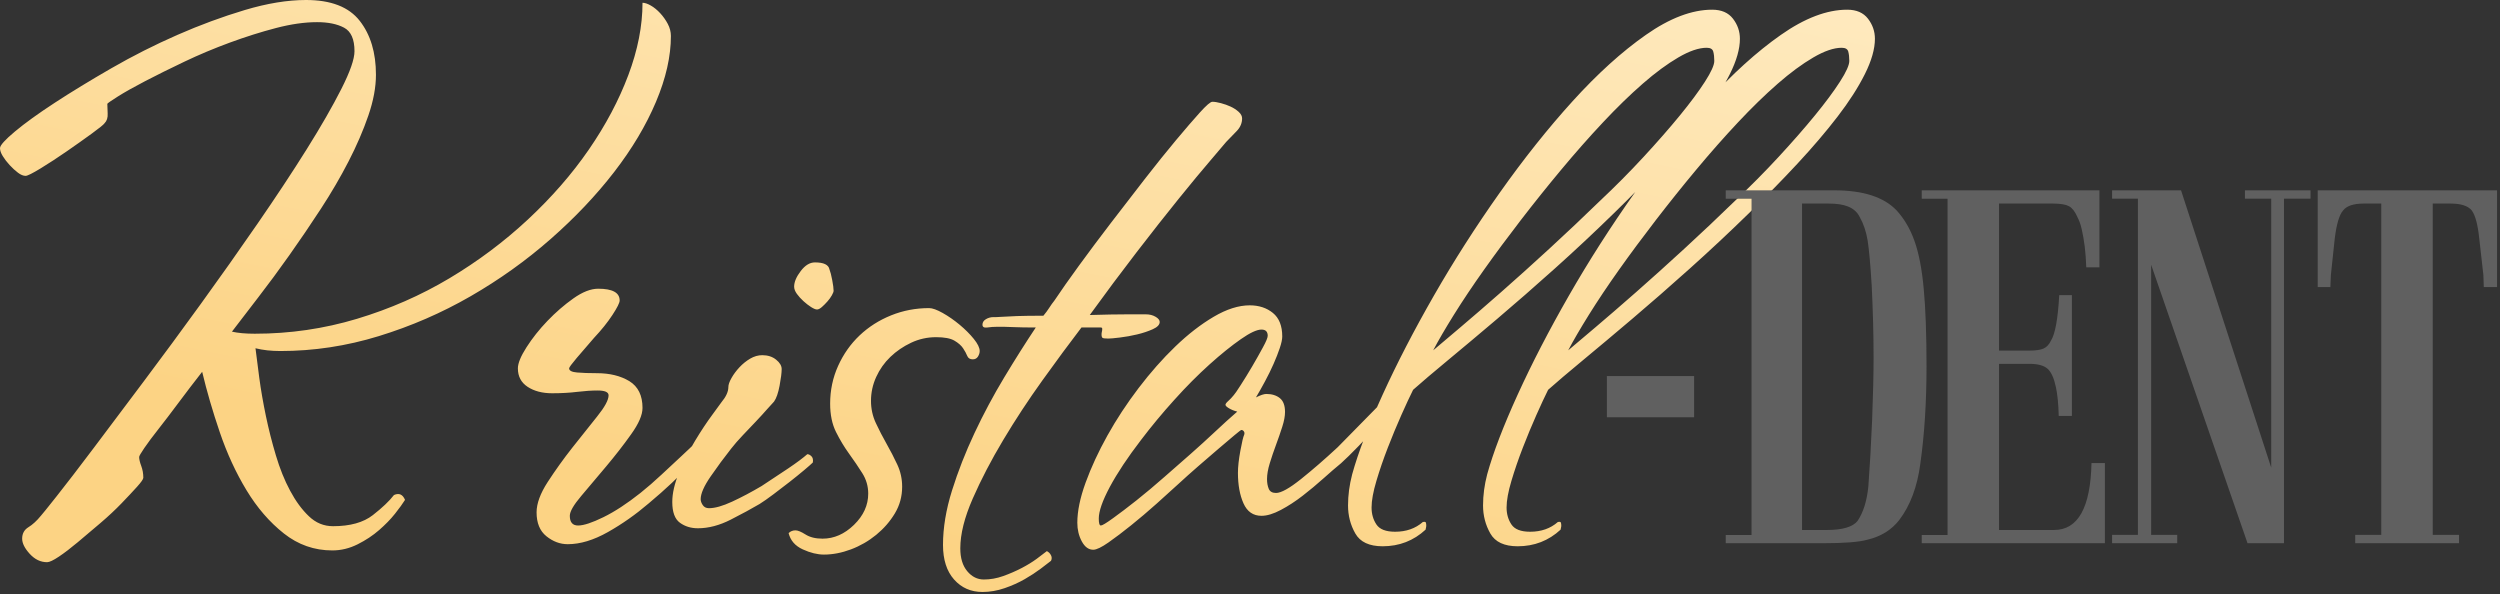 <?xml version="1.0" encoding="UTF-8"?> <svg xmlns="http://www.w3.org/2000/svg" width="429" height="102" viewBox="0 0 429 102" fill="none"><rect x="0" y="0" width="429" height="102" fill="#333333" stroke="none"/> <path d="M115.126 6.178C115.126 5.465 114.948 4.772 114.592 4.1C114.235 3.426 113.799 2.813 113.285 2.258C112.77 1.704 112.235 1.268 111.68 0.951C111.126 0.634 110.651 0.476 110.255 0.476C110.255 4.436 109.443 8.575 107.819 12.892C106.196 17.208 103.938 21.466 101.047 25.663C98.156 29.861 94.671 33.86 90.592 37.663C86.512 41.465 82.018 44.831 77.107 47.762C72.197 50.692 66.909 53.009 61.246 54.712C55.583 56.415 49.741 57.266 43.722 57.266C42.138 57.266 40.831 57.148 39.801 56.91C41.068 55.247 42.573 53.286 44.315 51.029C46.059 48.771 47.841 46.356 49.662 43.782C51.484 41.207 53.285 38.554 55.068 35.822C56.85 33.089 58.434 30.376 59.82 27.683C61.207 24.99 62.335 22.376 63.206 19.842C64.077 17.307 64.513 14.97 64.513 12.832C64.513 9.029 63.583 5.941 61.721 3.565C59.86 1.189 56.79 0 52.514 0C49.345 0 45.84 0.575 41.999 1.723C38.157 2.872 34.296 4.297 30.416 6C26.534 7.703 22.771 9.604 19.128 11.703C15.485 13.802 12.238 15.782 9.386 17.643C6.535 19.505 4.258 21.148 2.554 22.575C0.852 24 0 24.95 0 25.426C0 25.822 0.158 26.277 0.475 26.791C0.792 27.307 1.188 27.822 1.663 28.337C2.138 28.851 2.613 29.287 3.089 29.643C3.564 30 4 30.178 4.396 30.178C4.713 30.178 5.584 29.742 7.01 28.871C8.435 28 9.921 27.029 11.465 25.96C13.01 24.891 14.435 23.881 15.742 22.931C17.049 21.98 17.782 21.386 17.941 21.148C18.336 20.753 18.514 20.198 18.475 19.485C18.435 18.772 18.416 18.218 18.416 17.821C18.416 17.743 19.01 17.327 20.197 16.575C21.386 15.822 22.97 14.931 24.95 13.901C26.93 12.871 29.167 11.763 31.663 10.574C34.158 9.386 36.752 8.297 39.445 7.307C42.138 6.318 44.771 5.486 47.346 4.812C49.919 4.139 52.276 3.802 54.414 3.802C56.316 3.802 57.861 4.119 59.048 4.753C60.236 5.387 60.831 6.733 60.831 8.792C60.831 10.138 60.078 12.297 58.573 15.267C57.068 18.238 55.088 21.684 52.633 25.604C50.178 29.525 47.365 33.782 44.197 38.375C41.029 42.97 37.781 47.564 34.455 52.158C31.128 56.752 27.861 61.187 24.653 65.464C21.445 69.741 18.574 73.563 16.039 76.93C13.504 80.295 11.405 83.028 9.742 85.127C8.079 87.226 7.168 88.355 7.01 88.513C6.297 89.385 5.584 90.038 4.871 90.473C4.158 90.909 3.802 91.563 3.802 92.434C3.802 93.226 4.238 94.097 5.108 95.048C5.98 95.998 6.97 96.473 8.079 96.473C8.475 96.473 9.149 96.157 10.099 95.523C11.049 94.889 12.138 94.058 13.366 93.028C14.594 91.998 15.881 90.909 17.227 89.761C18.574 88.612 19.782 87.483 20.851 86.375C21.92 85.266 22.811 84.315 23.524 83.523C24.238 82.731 24.594 82.216 24.594 81.979C24.594 81.266 24.475 80.593 24.238 79.959C24 79.326 23.88 78.811 23.88 78.415C23.88 78.256 24.178 77.741 24.772 76.87C25.366 75.999 26.178 74.91 27.208 73.603C28.237 72.296 29.385 70.791 30.653 69.088C31.92 67.385 33.267 65.623 34.692 63.801C35.485 67.127 36.494 70.593 37.722 74.197C38.95 77.8 40.474 81.107 42.296 84.117C44.118 87.127 46.256 89.603 48.712 91.542C51.167 93.483 53.939 94.454 57.028 94.454C58.533 94.454 59.979 94.097 61.365 93.404C62.751 92.71 63.979 91.9 65.048 90.969C66.117 90.038 67.028 89.108 67.781 88.157C68.533 87.206 69.108 86.414 69.503 85.781C69.108 84.83 68.474 84.553 67.603 84.949C66.81 85.978 65.602 87.127 63.979 88.394C62.355 89.662 60.078 90.295 57.147 90.295C55.563 90.295 54.177 89.721 52.989 88.572C51.801 87.444 50.732 85.978 49.781 84.197C48.831 82.434 48.019 80.414 47.346 78.157C46.673 75.919 46.098 73.642 45.623 71.365C45.147 69.069 44.771 66.91 44.494 64.85C44.217 62.81 43.999 61.108 43.841 59.762C44.474 59.92 45.147 60.038 45.861 60.118C46.573 60.196 47.325 60.236 48.118 60.236C53.82 60.236 59.444 59.386 64.989 57.682C70.533 55.98 75.78 53.702 80.73 50.851C85.681 47.999 90.255 44.732 94.454 41.049C98.651 37.366 102.295 33.524 105.383 29.525C108.473 25.524 110.869 21.505 112.572 17.465C114.275 13.426 115.126 9.664 115.126 6.178ZM121.304 76.275C121.541 75.88 121.68 75.425 121.72 74.91C121.759 74.394 121.581 74.138 121.185 74.138C120.948 74.375 120.453 74.87 119.7 75.622C118.948 76.375 118.036 77.246 116.967 78.236C115.898 79.226 114.75 80.295 113.522 81.444C112.294 82.593 111.087 83.642 109.898 84.593C107.601 86.414 105.483 87.8 103.542 88.751C101.601 89.701 100.156 90.177 99.205 90.177C98.255 90.177 97.78 89.622 97.78 88.513C97.78 87.781 98.433 86.652 99.74 85.108C101.047 83.543 102.473 81.86 104.018 80.038C105.561 78.197 106.988 76.375 108.294 74.534C109.601 72.711 110.255 71.206 110.255 69.999C110.255 67.86 109.502 66.336 107.997 65.405C106.492 64.494 104.631 64.038 102.413 64.038C101.067 64.038 99.938 63.999 99.027 63.919C98.116 63.841 97.661 63.603 97.661 63.206C97.661 63.048 98.096 62.454 98.968 61.425C99.84 60.395 100.829 59.246 101.938 57.979C103.206 56.632 104.255 55.326 105.087 54.058C105.918 52.791 106.334 51.959 106.334 51.563C106.334 50.217 105.106 49.544 102.651 49.544C101.383 49.544 99.958 50.098 98.394 51.207C96.829 52.316 95.344 53.603 93.939 55.068C92.532 56.534 91.344 58.039 90.354 59.583C89.364 61.127 88.869 62.336 88.869 63.206C88.869 64.593 89.424 65.642 90.532 66.375C91.641 67.108 93.047 67.484 94.75 67.484C96.314 67.484 97.74 67.405 99.027 67.246C100.334 67.088 101.503 67.009 102.532 67.009C103.8 67.009 104.433 67.286 104.433 67.841C104.433 68.632 103.78 69.841 102.473 71.464C101.166 73.088 99.74 74.87 98.215 76.811C96.691 78.751 95.285 80.712 93.998 82.692C92.71 84.672 92.077 86.414 92.077 87.919C92.077 89.741 92.631 91.108 93.76 92.018C94.889 92.929 96.117 93.384 97.423 93.384C99.562 93.384 101.859 92.691 104.315 91.305C106.77 89.919 109.106 88.275 111.324 86.375C114.255 83.919 116.591 81.721 118.334 79.781C120.076 77.84 121.066 76.672 121.304 76.275ZM143.047 49.9C143.047 49.504 142.967 48.89 142.808 48.058C142.65 47.227 142.492 46.613 142.333 46.217C142.175 45.425 141.343 45.029 139.839 45.029C138.967 45.029 138.156 45.524 137.403 46.515C136.651 47.504 136.274 48.395 136.274 49.188C136.274 49.583 136.433 49.999 136.749 50.435C137.066 50.87 137.442 51.286 137.878 51.682C138.314 52.079 138.749 52.415 139.184 52.693C139.621 52.969 139.957 53.108 140.195 53.108C140.433 53.108 140.709 52.969 141.026 52.693C141.343 52.415 141.66 52.098 141.976 51.742C142.294 51.385 142.551 51.029 142.749 50.672C142.947 50.316 143.047 50.058 143.047 49.9ZM139.482 79.365C139.561 78.889 139.482 78.533 139.244 78.295C139.006 78.058 138.769 77.939 138.532 77.939C137.819 78.573 136.729 79.385 135.264 80.375C133.799 81.365 132.274 82.375 130.69 83.404C128.947 84.434 127.264 85.326 125.641 86.078C124.017 86.831 122.69 87.206 121.66 87.206C121.185 87.206 120.829 87.028 120.591 86.672C120.353 86.315 120.235 85.978 120.235 85.662C120.235 84.711 120.809 83.404 121.958 81.741C123.106 80.078 124.274 78.493 125.463 76.989C126.017 76.275 126.69 75.503 127.482 74.672C128.274 73.84 129.027 73.048 129.74 72.296C130.452 71.543 131.086 70.85 131.641 70.216C132.195 69.583 132.591 69.147 132.828 68.91C133.224 68.355 133.541 67.445 133.779 66.177C134.017 64.909 134.135 63.959 134.135 63.326C134.135 62.772 133.819 62.236 133.185 61.722C132.551 61.207 131.759 60.949 130.809 60.949C130.096 60.949 129.403 61.147 128.729 61.543C128.056 61.94 127.442 62.435 126.888 63.028C126.334 63.623 125.878 64.237 125.522 64.87C125.165 65.504 124.987 66.018 124.987 66.415C124.987 67.207 124.591 68.078 123.799 69.028C123.641 69.266 123.106 69.999 122.195 71.226C121.284 72.455 120.313 73.92 119.285 75.622C118.254 77.325 117.343 79.127 116.552 81.029C115.76 82.93 115.363 84.632 115.363 86.137C115.363 87.88 115.799 89.068 116.671 89.701C117.541 90.335 118.572 90.651 119.759 90.651C121.581 90.651 123.462 90.157 125.403 89.167C127.344 88.177 128.987 87.285 130.333 86.494C130.967 86.098 131.759 85.543 132.71 84.83C133.66 84.117 134.591 83.404 135.502 82.692C136.412 81.979 137.244 81.305 137.997 80.672C138.749 80.038 139.244 79.603 139.482 79.365ZM168.115 60.236C168.115 59.682 167.778 58.989 167.106 58.157C166.432 57.326 165.62 56.514 164.67 55.722C163.719 54.93 162.749 54.257 161.759 53.702C160.769 53.148 159.997 52.871 159.442 52.871C157.145 52.871 154.967 53.286 152.908 54.118C150.848 54.949 149.046 56.098 147.502 57.563C145.957 59.028 144.73 60.771 143.818 62.791C142.907 64.811 142.453 66.969 142.453 69.266C142.453 71.167 142.789 72.791 143.462 74.138C144.135 75.484 144.888 76.731 145.719 77.88C146.551 79.029 147.304 80.137 147.976 81.207C148.65 82.275 148.987 83.444 148.987 84.711C148.987 86.691 148.175 88.474 146.551 90.058C144.927 91.642 143.125 92.434 141.145 92.434C139.957 92.434 138.987 92.196 138.234 91.721C137.482 91.246 136.907 91.008 136.512 91.008C136.036 91.008 135.64 91.167 135.324 91.483C135.64 92.751 136.453 93.681 137.759 94.276C139.066 94.87 140.274 95.166 141.383 95.166C142.888 95.166 144.432 94.87 146.017 94.276C147.6 93.681 149.046 92.85 150.353 91.781C151.66 90.711 152.729 89.483 153.56 88.097C154.392 86.712 154.809 85.186 154.809 83.523C154.809 82.177 154.531 80.909 153.977 79.722C153.422 78.533 152.808 77.345 152.135 76.157C151.462 74.969 150.848 73.781 150.294 72.593C149.74 71.405 149.462 70.137 149.462 68.791C149.462 67.365 149.759 65.999 150.353 64.692C150.947 63.385 151.759 62.236 152.789 61.246C153.818 60.256 155.006 59.445 156.353 58.811C157.699 58.177 159.125 57.86 160.63 57.86C162.056 57.86 163.105 58.059 163.779 58.455C164.452 58.85 164.947 59.286 165.264 59.762C165.58 60.236 165.818 60.672 165.976 61.068C166.135 61.464 166.451 61.663 166.927 61.663C167.323 61.663 167.62 61.504 167.818 61.187C168.016 60.87 168.115 60.554 168.115 60.236ZM213.144 20.317C213.144 19.921 212.946 19.544 212.55 19.188C212.154 18.832 211.698 18.534 211.183 18.297C210.669 18.059 210.114 17.861 209.52 17.703C208.926 17.544 208.431 17.465 208.035 17.465C207.718 17.465 207.005 18.079 205.896 19.307C204.787 20.535 203.421 22.118 201.797 24.059C200.174 26 198.392 28.218 196.452 30.712C194.51 33.208 192.57 35.722 190.63 38.257C188.688 40.791 186.867 43.227 185.164 45.564C183.461 47.9 182.056 49.9 180.946 51.563C180.63 51.959 180.333 52.375 180.055 52.811C179.778 53.247 179.442 53.702 179.046 54.177C177.144 54.177 175.639 54.198 174.531 54.236C173.422 54.276 172.61 54.316 172.095 54.356C171.581 54.395 171.204 54.415 170.966 54.415C170.808 54.415 170.65 54.415 170.491 54.415C170.016 54.415 169.58 54.534 169.185 54.771C168.789 55.008 168.59 55.326 168.59 55.722C168.59 56.117 168.867 56.276 169.422 56.198C169.976 56.117 170.531 56.078 171.085 56.078C171.244 56.078 171.362 56.078 171.442 56.078C171.6 56.078 171.877 56.078 172.273 56.078C172.669 56.078 173.284 56.098 174.115 56.138C174.947 56.177 176.154 56.198 177.739 56.198C175.996 58.811 174.194 61.663 172.333 64.751C170.472 67.841 168.769 71.028 167.224 74.316C165.679 77.602 164.392 80.89 163.363 84.177C162.333 87.463 161.818 90.573 161.818 93.503C161.818 96.038 162.452 98.018 163.719 99.443C164.986 100.869 166.61 101.583 168.59 101.583C169.857 101.583 171.125 101.365 172.393 100.929C173.659 100.493 174.808 99.978 175.838 99.384C176.867 98.791 177.778 98.197 178.57 97.602C179.362 97.008 179.956 96.552 180.353 96.236C180.511 95.919 180.511 95.602 180.353 95.286C180.195 94.968 179.956 94.731 179.64 94.572C179.244 94.889 178.669 95.325 177.917 95.879C177.164 96.433 176.294 96.969 175.303 97.483C174.313 97.998 173.264 98.454 172.155 98.85C171.046 99.246 169.937 99.443 168.828 99.443C167.719 99.443 166.769 98.969 165.977 98.018C165.184 97.068 164.788 95.761 164.788 94.097C164.788 91.642 165.501 88.79 166.927 85.543C168.352 82.296 170.095 78.949 172.155 75.503C174.214 72.058 176.452 68.652 178.868 65.286C181.283 61.919 183.521 58.89 185.58 56.198H188.907C189.065 56.198 189.144 56.276 189.144 56.435C189.144 56.594 189.125 56.752 189.085 56.91C189.045 57.068 189.025 57.227 189.025 57.385C189.025 57.703 189.085 57.9 189.204 57.979C189.323 58.059 189.659 58.098 190.214 58.098C190.53 58.098 191.184 58.039 192.174 57.92C193.164 57.801 194.154 57.623 195.144 57.385C196.134 57.148 197.025 56.85 197.817 56.494C198.609 56.138 199.005 55.722 199.005 55.247C199.005 54.93 198.767 54.633 198.293 54.356C197.817 54.078 197.262 53.94 196.63 53.94C196.312 53.94 195.243 53.94 193.422 53.94C191.679 53.94 189.541 53.98 187.005 54.058C189.699 50.336 192.372 46.752 195.025 43.307C197.679 39.86 200.094 36.792 202.272 34.099C204.451 31.405 206.272 29.208 207.737 27.504C209.203 25.802 210.095 24.752 210.411 24.356C211.045 23.723 211.659 23.089 212.253 22.455C212.847 21.822 213.144 21.109 213.144 20.317ZM241.182 67.722C241.579 66.851 241.638 66.216 241.36 65.82C241.084 65.424 240.826 65.227 240.588 65.227C240.272 65.623 239.757 66.216 239.045 67.009C238.331 67.801 237.46 68.712 236.431 69.741C235.4 70.771 234.292 71.9 233.104 73.127C231.916 74.355 230.727 75.563 229.54 76.752C227.321 78.811 225.223 80.632 223.242 82.216C221.262 83.8 219.837 84.593 218.965 84.593C218.332 84.593 217.916 84.355 217.718 83.88C217.52 83.404 217.421 82.85 217.421 82.216C217.421 81.425 217.579 80.513 217.896 79.484C218.213 78.454 218.569 77.404 218.965 76.335C219.361 75.266 219.718 74.236 220.034 73.246C220.352 72.256 220.51 71.405 220.51 70.692C220.51 69.583 220.213 68.791 219.619 68.316C219.025 67.841 218.253 67.603 217.302 67.603C216.906 67.603 216.312 67.801 215.52 68.197C215.995 67.405 216.51 66.494 217.064 65.464C217.619 64.435 218.114 63.425 218.55 62.435C218.985 61.445 219.342 60.533 219.619 59.702C219.896 58.871 220.034 58.217 220.034 57.741C220.034 55.92 219.5 54.573 218.431 53.702C217.362 52.831 216.035 52.395 214.451 52.395C212.55 52.395 210.491 53.049 208.273 54.356C206.055 55.663 203.857 57.366 201.679 59.464C199.5 61.563 197.402 63.94 195.382 66.593C193.362 69.246 191.58 71.959 190.035 74.731C188.491 77.503 187.243 80.197 186.293 82.81C185.342 85.424 184.868 87.721 184.868 89.701C184.868 90.889 185.124 91.959 185.64 92.909C186.155 93.859 186.807 94.335 187.6 94.335C188.154 94.335 189.025 93.919 190.214 93.087C191.402 92.256 192.709 91.266 194.134 90.117C195.56 88.968 197.006 87.741 198.471 86.434C199.936 85.127 201.184 83.999 202.214 83.048C203.243 82.097 204.372 81.088 205.6 80.018C206.827 78.949 207.976 77.959 209.045 77.048C210.114 76.137 211.025 75.365 211.778 74.731C212.53 74.098 212.946 73.781 213.025 73.781C213.183 73.781 213.322 73.86 213.441 74.019C213.559 74.177 213.579 74.375 213.5 74.612C213.342 74.929 213.124 75.84 212.847 77.345C212.569 78.85 212.431 80.117 212.431 81.147C212.431 83.206 212.747 84.949 213.381 86.375C214.015 87.8 215.045 88.513 216.47 88.513C217.421 88.513 218.53 88.177 219.797 87.503C221.065 86.831 222.312 86.018 223.54 85.067C224.767 84.117 225.956 83.127 227.104 82.097C228.252 81.068 229.262 80.197 230.134 79.484C230.925 78.771 231.916 77.8 233.104 76.573C234.292 75.345 235.46 74.117 236.609 72.889C237.757 71.662 238.767 70.553 239.638 69.563C240.51 68.573 241.024 67.96 241.182 67.722ZM217.54 57.623C217.54 57.94 217.262 58.613 216.708 59.623C216.153 60.653 215.54 61.741 214.866 62.89C214.193 64.038 213.54 65.088 212.906 66.078C212.273 67.068 211.876 67.642 211.718 67.801C211.401 68.197 211.084 68.534 210.767 68.81C210.451 69.088 210.292 69.306 210.292 69.465C210.292 69.623 210.491 69.821 210.886 70.058C211.282 70.296 211.758 70.493 212.313 70.633C211.124 71.662 209.857 72.811 208.51 74.078C207.164 75.345 205.778 76.593 204.352 77.861C203.005 79.048 201.5 80.375 199.837 81.821C198.174 83.286 196.57 84.632 195.025 85.86C193.481 87.087 192.135 88.097 190.986 88.929C189.837 89.76 189.144 90.177 188.907 90.177C188.669 90.177 188.55 89.781 188.55 88.988C188.55 87.721 189.184 85.919 190.452 83.543C191.718 81.187 193.501 78.493 195.797 75.503C197.54 73.207 199.441 70.909 201.5 68.632C203.56 66.336 205.58 64.315 207.559 62.534C209.54 60.751 211.322 59.326 212.906 58.217C214.49 57.108 215.679 56.554 216.47 56.554C217.183 56.554 217.54 56.91 217.54 57.623ZM298.568 6.654C298.568 5.387 298.171 4.238 297.379 3.208C296.587 2.179 295.4 1.664 293.815 1.664C290.33 1.664 286.528 3.109 282.41 6C278.291 8.891 274.113 12.674 269.875 17.347C265.637 22.02 261.459 27.267 257.341 33.089C253.222 38.91 249.46 44.792 246.054 50.732C242.648 56.672 239.717 62.336 237.262 67.722C234.807 73.107 233.064 77.662 232.034 81.385C231.559 83.206 231.322 84.989 231.322 86.731C231.322 88.474 231.737 90.077 232.569 91.542C233.401 93.009 234.965 93.741 237.262 93.741C240.114 93.741 242.569 92.79 244.629 90.889C244.629 90.81 244.648 90.711 244.688 90.592C244.727 90.473 244.747 90.335 244.747 90.177C244.747 90.018 244.727 89.86 244.688 89.701C244.648 89.543 244.47 89.503 244.152 89.582C242.886 90.691 241.301 91.246 239.401 91.246C237.817 91.246 236.747 90.83 236.193 89.999C235.639 89.167 235.361 88.196 235.361 87.087C235.361 85.9 235.639 84.375 236.193 82.513C236.747 80.653 237.4 78.751 238.153 76.811C238.905 74.87 239.678 73.009 240.47 71.226C241.262 69.445 241.935 67.999 242.49 66.89C243.915 65.623 245.896 63.94 248.43 61.841C250.965 59.742 253.797 57.366 256.925 54.712C260.053 52.059 263.341 49.188 266.786 46.099C270.232 43.01 273.618 39.841 276.944 36.594C279.875 33.742 282.647 30.91 285.261 28.099C287.875 25.287 290.172 22.594 292.152 20.02C294.132 17.446 295.696 15.01 296.845 12.713C297.993 10.416 298.568 8.396 298.568 6.654ZM294.172 10.456C294.172 11.169 293.637 12.356 292.568 14.02C291.499 15.684 290.072 17.603 288.291 19.782C286.508 21.96 284.43 24.336 282.053 26.911C279.677 29.485 277.182 32 274.568 34.455C271.717 37.227 268.826 39.96 265.895 42.652C262.964 45.346 260.192 47.841 257.579 50.138C254.965 52.435 252.628 54.455 250.569 56.198C248.509 57.94 246.965 59.246 245.935 60.118C246.806 58.455 247.994 56.415 249.499 53.999C251.004 51.584 252.727 49.009 254.668 46.277C256.608 43.544 258.707 40.712 260.964 37.782C263.222 34.851 265.539 31.96 267.915 29.109C270.291 26.257 272.667 23.564 275.044 21.029C277.419 18.495 279.697 16.278 281.875 14.376C284.053 12.475 286.093 10.97 287.994 9.862C289.894 8.753 291.518 8.198 292.864 8.198C293.498 8.198 293.874 8.416 293.994 8.851C294.113 9.288 294.172 9.822 294.172 10.456ZM321.736 6.654C321.736 5.387 321.339 4.238 320.547 3.208C319.755 2.179 318.567 1.664 316.983 1.664C313.498 1.664 309.696 3.109 305.578 6C301.459 8.891 297.281 12.674 293.043 17.347C288.805 22.02 284.627 27.267 280.509 33.089C276.39 38.91 272.628 44.792 269.222 50.732C265.816 56.672 262.885 62.336 260.43 67.722C257.975 73.107 256.232 77.662 255.202 81.385C254.727 83.206 254.49 84.989 254.49 86.731C254.49 88.474 254.906 90.077 255.737 91.542C256.569 93.009 258.133 93.741 260.43 93.741C263.281 93.741 265.737 92.79 267.797 90.889C267.797 90.81 267.816 90.711 267.856 90.592C267.895 90.473 267.915 90.335 267.915 90.177C267.915 90.018 267.895 89.86 267.856 89.701C267.816 89.543 267.638 89.503 267.321 89.582C266.054 90.691 264.469 91.246 262.569 91.246C260.985 91.246 259.915 90.83 259.361 89.999C258.806 89.167 258.529 88.196 258.529 87.087C258.529 85.9 258.806 84.375 259.361 82.513C259.915 80.653 260.568 78.751 261.321 76.811C262.073 74.87 262.846 73.009 263.638 71.226C264.43 69.445 265.103 67.999 265.658 66.89C267.083 65.623 269.063 63.94 271.598 61.841C274.133 59.742 276.965 57.366 280.093 54.712C283.221 52.059 286.509 49.188 289.954 46.099C293.4 43.01 296.786 39.841 300.112 36.594C303.043 33.742 305.815 30.91 308.429 28.099C311.043 25.287 313.34 22.594 315.32 20.02C317.3 17.446 318.864 15.01 320.013 12.713C321.161 10.416 321.736 8.396 321.736 6.654ZM317.34 10.456C317.34 11.169 316.805 12.356 315.735 14.02C314.667 15.684 313.24 17.603 311.458 19.782C309.676 21.96 307.598 24.336 305.221 26.911C302.845 29.485 300.35 32 297.736 34.455C294.885 37.227 291.994 39.96 289.063 42.652C286.132 45.346 283.36 47.841 280.747 50.138C278.133 52.435 275.796 54.455 273.737 56.198C271.677 57.94 270.133 59.246 269.103 60.118C269.974 58.455 271.163 56.415 272.667 53.999C274.172 51.584 275.895 49.009 277.835 46.277C279.776 43.544 281.875 40.712 284.132 37.782C286.39 34.851 288.707 31.96 291.083 29.109C293.459 26.257 295.836 23.564 298.211 21.029C300.587 18.495 302.865 16.278 305.043 14.376C307.221 12.475 309.261 10.97 311.162 9.862C313.062 8.753 314.686 8.198 316.032 8.198C316.666 8.198 317.042 8.416 317.162 8.851C317.28 9.288 317.34 9.822 317.34 10.456Z" fill="url(#paint0_linear_146_83)"></path> <path d="M275.739 71.602V64.536H290.71V71.602H275.739ZM296.135 32.66H314.779C319.713 32.66 323.259 33.809 325.46 36.108C326.764 37.538 327.801 39.291 328.53 41.365C329.273 43.439 329.806 46.187 330.114 49.593C330.437 53 330.591 57.443 330.591 62.924C330.591 68.966 330.241 74.531 329.525 79.592C329.007 83.531 327.801 86.755 325.909 89.236C324.591 90.932 322.769 92.067 320.442 92.614C319.012 93.02 316.461 93.217 312.76 93.217H296.135V91.801H300.565V34.104H296.135V32.66ZM309.228 90.946H313.461C316.166 90.946 317.933 90.427 318.76 89.39C319.741 87.932 320.358 85.969 320.61 83.475C320.848 80.236 321.073 76.466 321.255 72.134C321.423 67.817 321.507 64.256 321.507 61.466C321.507 57.401 321.395 53.266 321.185 49.018C320.961 45.346 320.722 42.766 320.484 41.253C320.232 39.753 319.797 38.436 319.166 37.314C318.732 36.403 318.031 35.786 317.078 35.421C316.279 35.099 315.185 34.931 313.783 34.931H309.228V90.946Z" fill="#606060"></path> <path d="M361.199 93.217H329.771V91.801H334.202V34.104H329.771V32.66H360.26V45.879H358.004C357.92 43.341 357.653 41.154 357.218 39.318C357.036 38.505 356.784 37.804 356.475 37.229C356.069 36.305 355.593 35.688 355.032 35.379C354.471 35.085 353.56 34.931 352.298 34.931H343.032V60.163H348.233C349.355 60.163 350.181 60.036 350.7 59.798C351.218 59.547 351.626 59.112 351.933 58.48C352.663 57.331 353.14 54.724 353.364 50.645H355.537V71.377H353.28C353.224 69.331 353.069 67.677 352.789 66.415C352.467 64.887 351.99 63.836 351.359 63.275C350.729 62.715 349.691 62.434 348.233 62.434H343.032V90.946H352.467C356.588 90.946 358.733 87.119 358.901 79.466H361.199V93.217Z" fill="#606060"></path> <path d="M391.929 34.09V93.217H385.677L369.136 45.43V91.787H373.608V93.217H362.436V91.787H366.865V34.09H362.436V32.66H374.267L389.742 80.25V34.09H385.229V32.66H396.485V34.09H391.929Z" fill="#606060"></path> <path d="M397.721 32.66H428.49V49.257H426.219L426.149 47.21L425.448 41.001C425.195 38.547 424.761 36.907 424.13 36.08C423.471 35.309 422.266 34.931 420.499 34.931H417.458V91.787H421.971V93.217H404.155V91.787H408.626V34.931H405.598C403.875 34.931 402.697 35.323 402.066 36.123C401.407 36.893 400.931 38.519 400.636 41.001L399.977 47.21L399.894 49.257H397.721V32.66Z" fill="#606060"></path> <defs> <linearGradient id="paint0_linear_146_83" x1="179.23" y1="110.98" x2="247.411" y2="-225.123" gradientUnits="userSpaceOnUse"> <stop offset="0.038" stop-color="#FCD384"></stop> <stop offset="0.447" stop-color="#FFEDC7"></stop> <stop offset="0.752" stop-color="#FFF6D6"></stop> </linearGradient> </defs> </svg> 